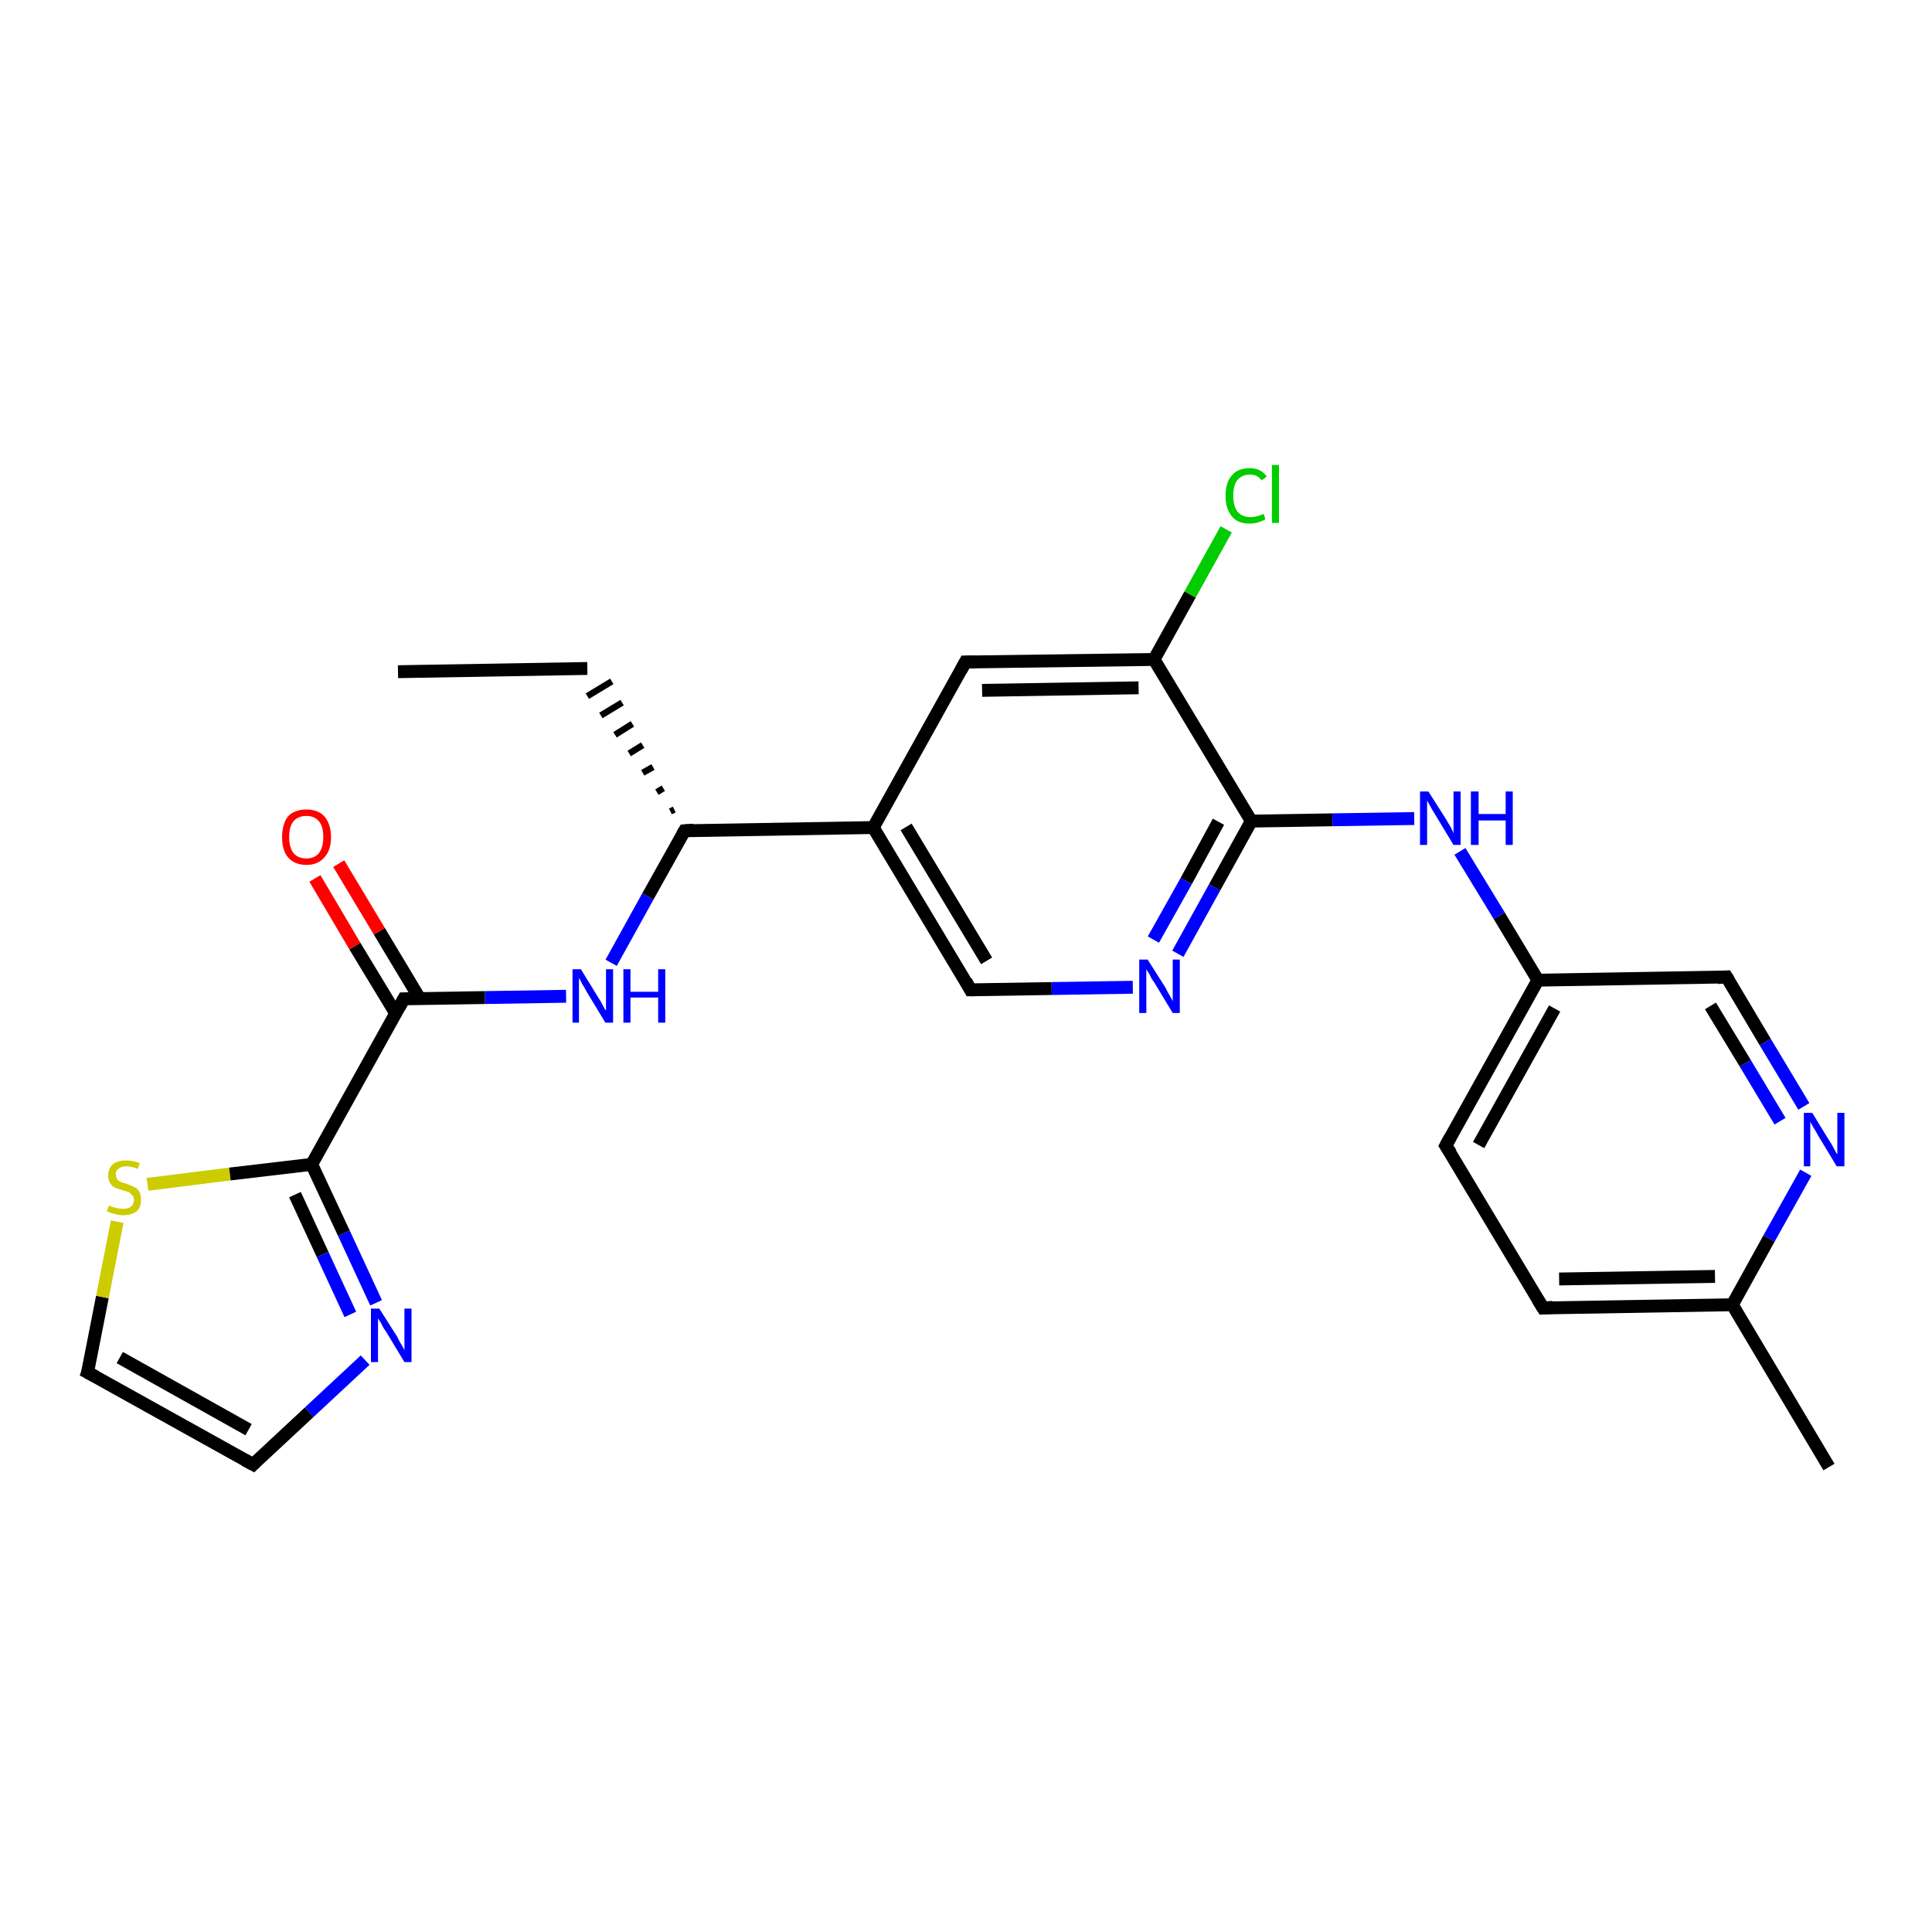<?xml version='1.0' encoding='iso-8859-1'?>
<svg version='1.1' baseProfile='full'
              xmlns='http://www.w3.org/2000/svg'
                      xmlns:rdkit='http://www.rdkit.org/xml'
                      xmlns:xlink='http://www.w3.org/1999/xlink'
                  xml:space='preserve'
width='300px' height='300px' viewBox='0 0 300 300'>
<!-- END OF HEADER -->
<rect style='opacity:1.0;fill:#FFFFFF;stroke:none' width='300.0' height='300.0' x='0.0' y='0.0'> </rect>
<path class='bond-0 atom-0 atom-1' d='M 61.8,104.3 L 91.2,103.8' style='fill:none;fill-rule:evenodd;stroke:#000000;stroke-width:2.0px;stroke-linecap:butt;stroke-linejoin:miter;stroke-opacity:1' />
<path class='bond-1 atom-2 atom-1' d='M 104.7,125.7 L 104.1,126.0' style='fill:none;fill-rule:evenodd;stroke:#000000;stroke-width:1.0px;stroke-linecap:butt;stroke-linejoin:miter;stroke-opacity:1' />
<path class='bond-1 atom-2 atom-1' d='M 103.0,122.4 L 102.0,123.0' style='fill:none;fill-rule:evenodd;stroke:#000000;stroke-width:1.0px;stroke-linecap:butt;stroke-linejoin:miter;stroke-opacity:1' />
<path class='bond-1 atom-2 atom-1' d='M 101.4,119.1 L 99.8,120.0' style='fill:none;fill-rule:evenodd;stroke:#000000;stroke-width:1.0px;stroke-linecap:butt;stroke-linejoin:miter;stroke-opacity:1' />
<path class='bond-1 atom-2 atom-1' d='M 99.8,115.7 L 97.7,117.0' style='fill:none;fill-rule:evenodd;stroke:#000000;stroke-width:1.0px;stroke-linecap:butt;stroke-linejoin:miter;stroke-opacity:1' />
<path class='bond-1 atom-2 atom-1' d='M 98.2,112.4 L 95.5,114.1' style='fill:none;fill-rule:evenodd;stroke:#000000;stroke-width:1.0px;stroke-linecap:butt;stroke-linejoin:miter;stroke-opacity:1' />
<path class='bond-1 atom-2 atom-1' d='M 96.6,109.1 L 93.3,111.1' style='fill:none;fill-rule:evenodd;stroke:#000000;stroke-width:1.0px;stroke-linecap:butt;stroke-linejoin:miter;stroke-opacity:1' />
<path class='bond-1 atom-2 atom-1' d='M 95.0,105.8 L 91.2,108.1' style='fill:none;fill-rule:evenodd;stroke:#000000;stroke-width:1.0px;stroke-linecap:butt;stroke-linejoin:miter;stroke-opacity:1' />
<path class='bond-2 atom-2 atom-3' d='M 106.3,129.0 L 100.6,139.2' style='fill:none;fill-rule:evenodd;stroke:#000000;stroke-width:2.0px;stroke-linecap:butt;stroke-linejoin:miter;stroke-opacity:1' />
<path class='bond-2 atom-2 atom-3' d='M 100.6,139.2 L 94.9,149.5' style='fill:none;fill-rule:evenodd;stroke:#0000FF;stroke-width:2.0px;stroke-linecap:butt;stroke-linejoin:miter;stroke-opacity:1' />
<path class='bond-3 atom-3 atom-4' d='M 87.9,154.7 L 75.3,154.9' style='fill:none;fill-rule:evenodd;stroke:#0000FF;stroke-width:2.0px;stroke-linecap:butt;stroke-linejoin:miter;stroke-opacity:1' />
<path class='bond-3 atom-3 atom-4' d='M 75.3,154.9 L 62.7,155.1' style='fill:none;fill-rule:evenodd;stroke:#000000;stroke-width:2.0px;stroke-linecap:butt;stroke-linejoin:miter;stroke-opacity:1' />
<path class='bond-4 atom-4 atom-5' d='M 65.2,155.1 L 58.9,144.6' style='fill:none;fill-rule:evenodd;stroke:#000000;stroke-width:2.0px;stroke-linecap:butt;stroke-linejoin:miter;stroke-opacity:1' />
<path class='bond-4 atom-4 atom-5' d='M 58.9,144.6 L 52.6,134.1' style='fill:none;fill-rule:evenodd;stroke:#FF0000;stroke-width:2.0px;stroke-linecap:butt;stroke-linejoin:miter;stroke-opacity:1' />
<path class='bond-4 atom-4 atom-5' d='M 61.4,157.3 L 55.1,146.9' style='fill:none;fill-rule:evenodd;stroke:#000000;stroke-width:2.0px;stroke-linecap:butt;stroke-linejoin:miter;stroke-opacity:1' />
<path class='bond-4 atom-4 atom-5' d='M 55.1,146.9 L 48.9,136.4' style='fill:none;fill-rule:evenodd;stroke:#FF0000;stroke-width:2.0px;stroke-linecap:butt;stroke-linejoin:miter;stroke-opacity:1' />
<path class='bond-5 atom-4 atom-6' d='M 62.7,155.1 L 48.4,180.8' style='fill:none;fill-rule:evenodd;stroke:#000000;stroke-width:2.0px;stroke-linecap:butt;stroke-linejoin:miter;stroke-opacity:1' />
<path class='bond-6 atom-6 atom-7' d='M 48.4,180.8 L 53.4,191.5' style='fill:none;fill-rule:evenodd;stroke:#000000;stroke-width:2.0px;stroke-linecap:butt;stroke-linejoin:miter;stroke-opacity:1' />
<path class='bond-6 atom-6 atom-7' d='M 53.4,191.5 L 58.4,202.3' style='fill:none;fill-rule:evenodd;stroke:#0000FF;stroke-width:2.0px;stroke-linecap:butt;stroke-linejoin:miter;stroke-opacity:1' />
<path class='bond-6 atom-6 atom-7' d='M 45.8,185.5 L 50.1,194.8' style='fill:none;fill-rule:evenodd;stroke:#000000;stroke-width:2.0px;stroke-linecap:butt;stroke-linejoin:miter;stroke-opacity:1' />
<path class='bond-6 atom-6 atom-7' d='M 50.1,194.8 L 54.4,204.1' style='fill:none;fill-rule:evenodd;stroke:#0000FF;stroke-width:2.0px;stroke-linecap:butt;stroke-linejoin:miter;stroke-opacity:1' />
<path class='bond-7 atom-7 atom-8' d='M 56.7,211.2 L 48.0,219.3' style='fill:none;fill-rule:evenodd;stroke:#0000FF;stroke-width:2.0px;stroke-linecap:butt;stroke-linejoin:miter;stroke-opacity:1' />
<path class='bond-7 atom-7 atom-8' d='M 48.0,219.3 L 39.3,227.4' style='fill:none;fill-rule:evenodd;stroke:#000000;stroke-width:2.0px;stroke-linecap:butt;stroke-linejoin:miter;stroke-opacity:1' />
<path class='bond-8 atom-8 atom-9' d='M 39.3,227.4 L 13.6,213.1' style='fill:none;fill-rule:evenodd;stroke:#000000;stroke-width:2.0px;stroke-linecap:butt;stroke-linejoin:miter;stroke-opacity:1' />
<path class='bond-8 atom-8 atom-9' d='M 38.6,222.0 L 18.6,210.8' style='fill:none;fill-rule:evenodd;stroke:#000000;stroke-width:2.0px;stroke-linecap:butt;stroke-linejoin:miter;stroke-opacity:1' />
<path class='bond-9 atom-9 atom-10' d='M 13.6,213.1 L 15.9,201.4' style='fill:none;fill-rule:evenodd;stroke:#000000;stroke-width:2.0px;stroke-linecap:butt;stroke-linejoin:miter;stroke-opacity:1' />
<path class='bond-9 atom-9 atom-10' d='M 15.9,201.4 L 18.2,189.7' style='fill:none;fill-rule:evenodd;stroke:#CCCC00;stroke-width:2.0px;stroke-linecap:butt;stroke-linejoin:miter;stroke-opacity:1' />
<path class='bond-10 atom-2 atom-11' d='M 106.3,129.0 L 135.6,128.5' style='fill:none;fill-rule:evenodd;stroke:#000000;stroke-width:2.0px;stroke-linecap:butt;stroke-linejoin:miter;stroke-opacity:1' />
<path class='bond-11 atom-11 atom-12' d='M 135.6,128.5 L 150.7,153.7' style='fill:none;fill-rule:evenodd;stroke:#000000;stroke-width:2.0px;stroke-linecap:butt;stroke-linejoin:miter;stroke-opacity:1' />
<path class='bond-11 atom-11 atom-12' d='M 140.7,128.4 L 153.2,149.2' style='fill:none;fill-rule:evenodd;stroke:#000000;stroke-width:2.0px;stroke-linecap:butt;stroke-linejoin:miter;stroke-opacity:1' />
<path class='bond-12 atom-12 atom-13' d='M 150.7,153.7 L 163.3,153.5' style='fill:none;fill-rule:evenodd;stroke:#000000;stroke-width:2.0px;stroke-linecap:butt;stroke-linejoin:miter;stroke-opacity:1' />
<path class='bond-12 atom-12 atom-13' d='M 163.3,153.5 L 175.9,153.3' style='fill:none;fill-rule:evenodd;stroke:#0000FF;stroke-width:2.0px;stroke-linecap:butt;stroke-linejoin:miter;stroke-opacity:1' />
<path class='bond-13 atom-13 atom-14' d='M 182.9,148.1 L 188.6,137.8' style='fill:none;fill-rule:evenodd;stroke:#0000FF;stroke-width:2.0px;stroke-linecap:butt;stroke-linejoin:miter;stroke-opacity:1' />
<path class='bond-13 atom-13 atom-14' d='M 188.6,137.8 L 194.3,127.5' style='fill:none;fill-rule:evenodd;stroke:#000000;stroke-width:2.0px;stroke-linecap:butt;stroke-linejoin:miter;stroke-opacity:1' />
<path class='bond-13 atom-13 atom-14' d='M 179.1,145.9 L 184.2,136.8' style='fill:none;fill-rule:evenodd;stroke:#0000FF;stroke-width:2.0px;stroke-linecap:butt;stroke-linejoin:miter;stroke-opacity:1' />
<path class='bond-13 atom-13 atom-14' d='M 184.2,136.8 L 189.2,127.6' style='fill:none;fill-rule:evenodd;stroke:#000000;stroke-width:2.0px;stroke-linecap:butt;stroke-linejoin:miter;stroke-opacity:1' />
<path class='bond-14 atom-14 atom-15' d='M 194.3,127.5 L 206.9,127.3' style='fill:none;fill-rule:evenodd;stroke:#000000;stroke-width:2.0px;stroke-linecap:butt;stroke-linejoin:miter;stroke-opacity:1' />
<path class='bond-14 atom-14 atom-15' d='M 206.9,127.3 L 219.6,127.1' style='fill:none;fill-rule:evenodd;stroke:#0000FF;stroke-width:2.0px;stroke-linecap:butt;stroke-linejoin:miter;stroke-opacity:1' />
<path class='bond-15 atom-15 atom-16' d='M 226.7,132.2 L 232.8,142.2' style='fill:none;fill-rule:evenodd;stroke:#0000FF;stroke-width:2.0px;stroke-linecap:butt;stroke-linejoin:miter;stroke-opacity:1' />
<path class='bond-15 atom-15 atom-16' d='M 232.8,142.2 L 238.8,152.2' style='fill:none;fill-rule:evenodd;stroke:#000000;stroke-width:2.0px;stroke-linecap:butt;stroke-linejoin:miter;stroke-opacity:1' />
<path class='bond-16 atom-16 atom-17' d='M 238.8,152.2 L 224.5,177.9' style='fill:none;fill-rule:evenodd;stroke:#000000;stroke-width:2.0px;stroke-linecap:butt;stroke-linejoin:miter;stroke-opacity:1' />
<path class='bond-16 atom-16 atom-17' d='M 241.4,156.6 L 229.6,177.8' style='fill:none;fill-rule:evenodd;stroke:#000000;stroke-width:2.0px;stroke-linecap:butt;stroke-linejoin:miter;stroke-opacity:1' />
<path class='bond-17 atom-17 atom-18' d='M 224.5,177.9 L 239.6,203.1' style='fill:none;fill-rule:evenodd;stroke:#000000;stroke-width:2.0px;stroke-linecap:butt;stroke-linejoin:miter;stroke-opacity:1' />
<path class='bond-18 atom-18 atom-19' d='M 239.6,203.1 L 269.0,202.6' style='fill:none;fill-rule:evenodd;stroke:#000000;stroke-width:2.0px;stroke-linecap:butt;stroke-linejoin:miter;stroke-opacity:1' />
<path class='bond-18 atom-18 atom-19' d='M 242.1,198.6 L 266.3,198.2' style='fill:none;fill-rule:evenodd;stroke:#000000;stroke-width:2.0px;stroke-linecap:butt;stroke-linejoin:miter;stroke-opacity:1' />
<path class='bond-19 atom-19 atom-20' d='M 269.0,202.6 L 284.0,227.8' style='fill:none;fill-rule:evenodd;stroke:#000000;stroke-width:2.0px;stroke-linecap:butt;stroke-linejoin:miter;stroke-opacity:1' />
<path class='bond-20 atom-19 atom-21' d='M 269.0,202.6 L 274.7,192.3' style='fill:none;fill-rule:evenodd;stroke:#000000;stroke-width:2.0px;stroke-linecap:butt;stroke-linejoin:miter;stroke-opacity:1' />
<path class='bond-20 atom-19 atom-21' d='M 274.7,192.3 L 280.4,182.1' style='fill:none;fill-rule:evenodd;stroke:#0000FF;stroke-width:2.0px;stroke-linecap:butt;stroke-linejoin:miter;stroke-opacity:1' />
<path class='bond-21 atom-21 atom-22' d='M 280.1,171.8 L 274.1,161.8' style='fill:none;fill-rule:evenodd;stroke:#0000FF;stroke-width:2.0px;stroke-linecap:butt;stroke-linejoin:miter;stroke-opacity:1' />
<path class='bond-21 atom-21 atom-22' d='M 274.1,161.8 L 268.1,151.7' style='fill:none;fill-rule:evenodd;stroke:#000000;stroke-width:2.0px;stroke-linecap:butt;stroke-linejoin:miter;stroke-opacity:1' />
<path class='bond-21 atom-21 atom-22' d='M 276.4,174.1 L 271.0,165.1' style='fill:none;fill-rule:evenodd;stroke:#0000FF;stroke-width:2.0px;stroke-linecap:butt;stroke-linejoin:miter;stroke-opacity:1' />
<path class='bond-21 atom-21 atom-22' d='M 271.0,165.1 L 265.6,156.2' style='fill:none;fill-rule:evenodd;stroke:#000000;stroke-width:2.0px;stroke-linecap:butt;stroke-linejoin:miter;stroke-opacity:1' />
<path class='bond-22 atom-14 atom-23' d='M 194.3,127.5 L 179.2,102.4' style='fill:none;fill-rule:evenodd;stroke:#000000;stroke-width:2.0px;stroke-linecap:butt;stroke-linejoin:miter;stroke-opacity:1' />
<path class='bond-23 atom-23 atom-24' d='M 179.2,102.4 L 184.8,92.3' style='fill:none;fill-rule:evenodd;stroke:#000000;stroke-width:2.0px;stroke-linecap:butt;stroke-linejoin:miter;stroke-opacity:1' />
<path class='bond-23 atom-23 atom-24' d='M 184.8,92.3 L 190.4,82.2' style='fill:none;fill-rule:evenodd;stroke:#00CC00;stroke-width:2.0px;stroke-linecap:butt;stroke-linejoin:miter;stroke-opacity:1' />
<path class='bond-24 atom-23 atom-25' d='M 179.2,102.4 L 149.9,102.8' style='fill:none;fill-rule:evenodd;stroke:#000000;stroke-width:2.0px;stroke-linecap:butt;stroke-linejoin:miter;stroke-opacity:1' />
<path class='bond-24 atom-23 atom-25' d='M 176.8,106.8 L 152.5,107.2' style='fill:none;fill-rule:evenodd;stroke:#000000;stroke-width:2.0px;stroke-linecap:butt;stroke-linejoin:miter;stroke-opacity:1' />
<path class='bond-25 atom-10 atom-6' d='M 22.9,183.9 L 35.7,182.3' style='fill:none;fill-rule:evenodd;stroke:#CCCC00;stroke-width:2.0px;stroke-linecap:butt;stroke-linejoin:miter;stroke-opacity:1' />
<path class='bond-25 atom-10 atom-6' d='M 35.7,182.3 L 48.4,180.8' style='fill:none;fill-rule:evenodd;stroke:#000000;stroke-width:2.0px;stroke-linecap:butt;stroke-linejoin:miter;stroke-opacity:1' />
<path class='bond-26 atom-25 atom-11' d='M 149.9,102.8 L 135.6,128.5' style='fill:none;fill-rule:evenodd;stroke:#000000;stroke-width:2.0px;stroke-linecap:butt;stroke-linejoin:miter;stroke-opacity:1' />
<path class='bond-27 atom-22 atom-16' d='M 268.1,151.7 L 238.8,152.2' style='fill:none;fill-rule:evenodd;stroke:#000000;stroke-width:2.0px;stroke-linecap:butt;stroke-linejoin:miter;stroke-opacity:1' />
<path d='M 106.0,129.5 L 106.3,129.0 L 107.7,128.9' style='fill:none;stroke:#000000;stroke-width:2.0px;stroke-linecap:butt;stroke-linejoin:miter;stroke-opacity:1;' />
<path d='M 63.3,155.1 L 62.7,155.1 L 62.0,156.4' style='fill:none;stroke:#000000;stroke-width:2.0px;stroke-linecap:butt;stroke-linejoin:miter;stroke-opacity:1;' />
<path d='M 39.7,227.0 L 39.3,227.4 L 38.0,226.7' style='fill:none;stroke:#000000;stroke-width:2.0px;stroke-linecap:butt;stroke-linejoin:miter;stroke-opacity:1;' />
<path d='M 14.9,213.8 L 13.6,213.1 L 13.8,212.5' style='fill:none;stroke:#000000;stroke-width:2.0px;stroke-linecap:butt;stroke-linejoin:miter;stroke-opacity:1;' />
<path d='M 150.0,152.4 L 150.7,153.7 L 151.3,153.7' style='fill:none;stroke:#000000;stroke-width:2.0px;stroke-linecap:butt;stroke-linejoin:miter;stroke-opacity:1;' />
<path d='M 225.2,176.6 L 224.5,177.9 L 225.3,179.1' style='fill:none;stroke:#000000;stroke-width:2.0px;stroke-linecap:butt;stroke-linejoin:miter;stroke-opacity:1;' />
<path d='M 238.8,201.8 L 239.6,203.1 L 241.1,203.0' style='fill:none;stroke:#000000;stroke-width:2.0px;stroke-linecap:butt;stroke-linejoin:miter;stroke-opacity:1;' />
<path d='M 268.4,152.2 L 268.1,151.7 L 266.7,151.8' style='fill:none;stroke:#000000;stroke-width:2.0px;stroke-linecap:butt;stroke-linejoin:miter;stroke-opacity:1;' />
<path d='M 151.4,102.8 L 149.9,102.8 L 149.2,104.1' style='fill:none;stroke:#000000;stroke-width:2.0px;stroke-linecap:butt;stroke-linejoin:miter;stroke-opacity:1;' />
<path class='atom-3' d='M 90.2 150.5
L 92.9 154.9
Q 93.2 155.3, 93.6 156.1
Q 94.0 156.9, 94.1 156.9
L 94.1 150.5
L 95.2 150.5
L 95.2 158.8
L 94.0 158.8
L 91.1 154.0
Q 90.8 153.4, 90.4 152.8
Q 90.1 152.1, 89.9 151.9
L 89.9 158.8
L 88.9 158.8
L 88.9 150.5
L 90.2 150.5
' fill='#0000FF'/>
<path class='atom-3' d='M 96.8 150.5
L 97.9 150.5
L 97.9 154.0
L 102.2 154.0
L 102.2 150.5
L 103.3 150.5
L 103.3 158.8
L 102.2 158.8
L 102.2 154.9
L 97.9 154.9
L 97.9 158.8
L 96.8 158.8
L 96.8 150.5
' fill='#0000FF'/>
<path class='atom-5' d='M 43.8 130.0
Q 43.8 128.0, 44.7 126.8
Q 45.7 125.7, 47.6 125.7
Q 49.4 125.7, 50.4 126.8
Q 51.4 128.0, 51.4 130.0
Q 51.4 132.0, 50.4 133.1
Q 49.4 134.3, 47.6 134.3
Q 45.7 134.3, 44.7 133.1
Q 43.8 132.0, 43.8 130.0
M 47.6 133.3
Q 48.8 133.3, 49.5 132.5
Q 50.2 131.6, 50.2 130.0
Q 50.2 128.3, 49.5 127.5
Q 48.8 126.7, 47.6 126.7
Q 46.3 126.7, 45.6 127.5
Q 44.9 128.3, 44.9 130.0
Q 44.9 131.6, 45.6 132.5
Q 46.3 133.3, 47.6 133.3
' fill='#FF0000'/>
<path class='atom-7' d='M 58.9 203.2
L 61.7 207.6
Q 61.9 208.1, 62.4 208.9
Q 62.8 209.6, 62.8 209.7
L 62.8 203.2
L 63.9 203.2
L 63.9 211.5
L 62.8 211.5
L 59.9 206.7
Q 59.5 206.2, 59.2 205.5
Q 58.8 204.9, 58.7 204.7
L 58.7 211.5
L 57.6 211.5
L 57.6 203.2
L 58.9 203.2
' fill='#0000FF'/>
<path class='atom-10' d='M 16.9 187.2
Q 17.0 187.2, 17.4 187.4
Q 17.8 187.5, 18.2 187.6
Q 18.6 187.7, 19.1 187.7
Q 19.9 187.7, 20.3 187.4
Q 20.8 187.0, 20.8 186.3
Q 20.8 185.8, 20.5 185.6
Q 20.3 185.3, 20.0 185.1
Q 19.6 185.0, 19.0 184.8
Q 18.3 184.6, 17.8 184.4
Q 17.4 184.2, 17.1 183.7
Q 16.8 183.3, 16.8 182.5
Q 16.8 181.5, 17.5 180.8
Q 18.2 180.2, 19.6 180.2
Q 20.6 180.2, 21.7 180.6
L 21.4 181.5
Q 20.4 181.1, 19.6 181.1
Q 18.8 181.1, 18.4 181.5
Q 17.9 181.8, 18.0 182.4
Q 18.0 182.8, 18.2 183.1
Q 18.4 183.4, 18.7 183.5
Q 19.1 183.7, 19.6 183.8
Q 20.4 184.1, 20.8 184.3
Q 21.3 184.5, 21.6 185.0
Q 21.9 185.5, 21.9 186.3
Q 21.9 187.5, 21.2 188.1
Q 20.4 188.7, 19.1 188.7
Q 18.4 188.7, 17.8 188.5
Q 17.3 188.4, 16.6 188.1
L 16.9 187.2
' fill='#CCCC00'/>
<path class='atom-13' d='M 178.2 149.0
L 181.0 153.4
Q 181.2 153.9, 181.7 154.7
Q 182.1 155.4, 182.1 155.5
L 182.1 149.0
L 183.2 149.0
L 183.2 157.3
L 182.1 157.3
L 179.2 152.5
Q 178.8 152.0, 178.5 151.3
Q 178.1 150.7, 178.0 150.5
L 178.0 157.3
L 176.9 157.3
L 176.9 149.0
L 178.2 149.0
' fill='#0000FF'/>
<path class='atom-15' d='M 221.8 122.9
L 224.6 127.3
Q 224.8 127.7, 225.3 128.5
Q 225.7 129.3, 225.7 129.4
L 225.7 122.9
L 226.8 122.9
L 226.8 131.2
L 225.7 131.2
L 222.8 126.4
Q 222.4 125.8, 222.1 125.2
Q 221.7 124.5, 221.6 124.3
L 221.6 131.2
L 220.5 131.2
L 220.5 122.9
L 221.8 122.9
' fill='#0000FF'/>
<path class='atom-15' d='M 228.4 122.9
L 229.6 122.9
L 229.6 126.4
L 233.8 126.4
L 233.8 122.9
L 234.9 122.9
L 234.9 131.2
L 233.8 131.2
L 233.8 127.4
L 229.6 127.4
L 229.6 131.2
L 228.4 131.2
L 228.4 122.9
' fill='#0000FF'/>
<path class='atom-21' d='M 281.4 172.8
L 284.1 177.2
Q 284.4 177.6, 284.8 178.4
Q 285.2 179.2, 285.3 179.2
L 285.3 172.8
L 286.4 172.8
L 286.4 181.1
L 285.2 181.1
L 282.3 176.3
Q 282.0 175.7, 281.6 175.1
Q 281.2 174.4, 281.1 174.2
L 281.1 181.1
L 280.1 181.1
L 280.1 172.8
L 281.4 172.8
' fill='#0000FF'/>
<path class='atom-24' d='M 190.3 77.0
Q 190.3 74.9, 191.3 73.8
Q 192.2 72.7, 194.1 72.7
Q 195.8 72.7, 196.7 74.0
L 195.9 74.6
Q 195.3 73.7, 194.1 73.7
Q 192.8 73.7, 192.1 74.6
Q 191.5 75.4, 191.5 77.0
Q 191.5 78.6, 192.2 79.5
Q 192.9 80.3, 194.2 80.3
Q 195.1 80.3, 196.2 79.8
L 196.5 80.6
Q 196.1 80.9, 195.4 81.1
Q 194.8 81.3, 194.0 81.3
Q 192.2 81.3, 191.3 80.2
Q 190.3 79.0, 190.3 77.0
' fill='#00CC00'/>
<path class='atom-24' d='M 197.5 72.2
L 198.6 72.2
L 198.6 81.2
L 197.5 81.2
L 197.5 72.2
' fill='#00CC00'/>
</svg>
